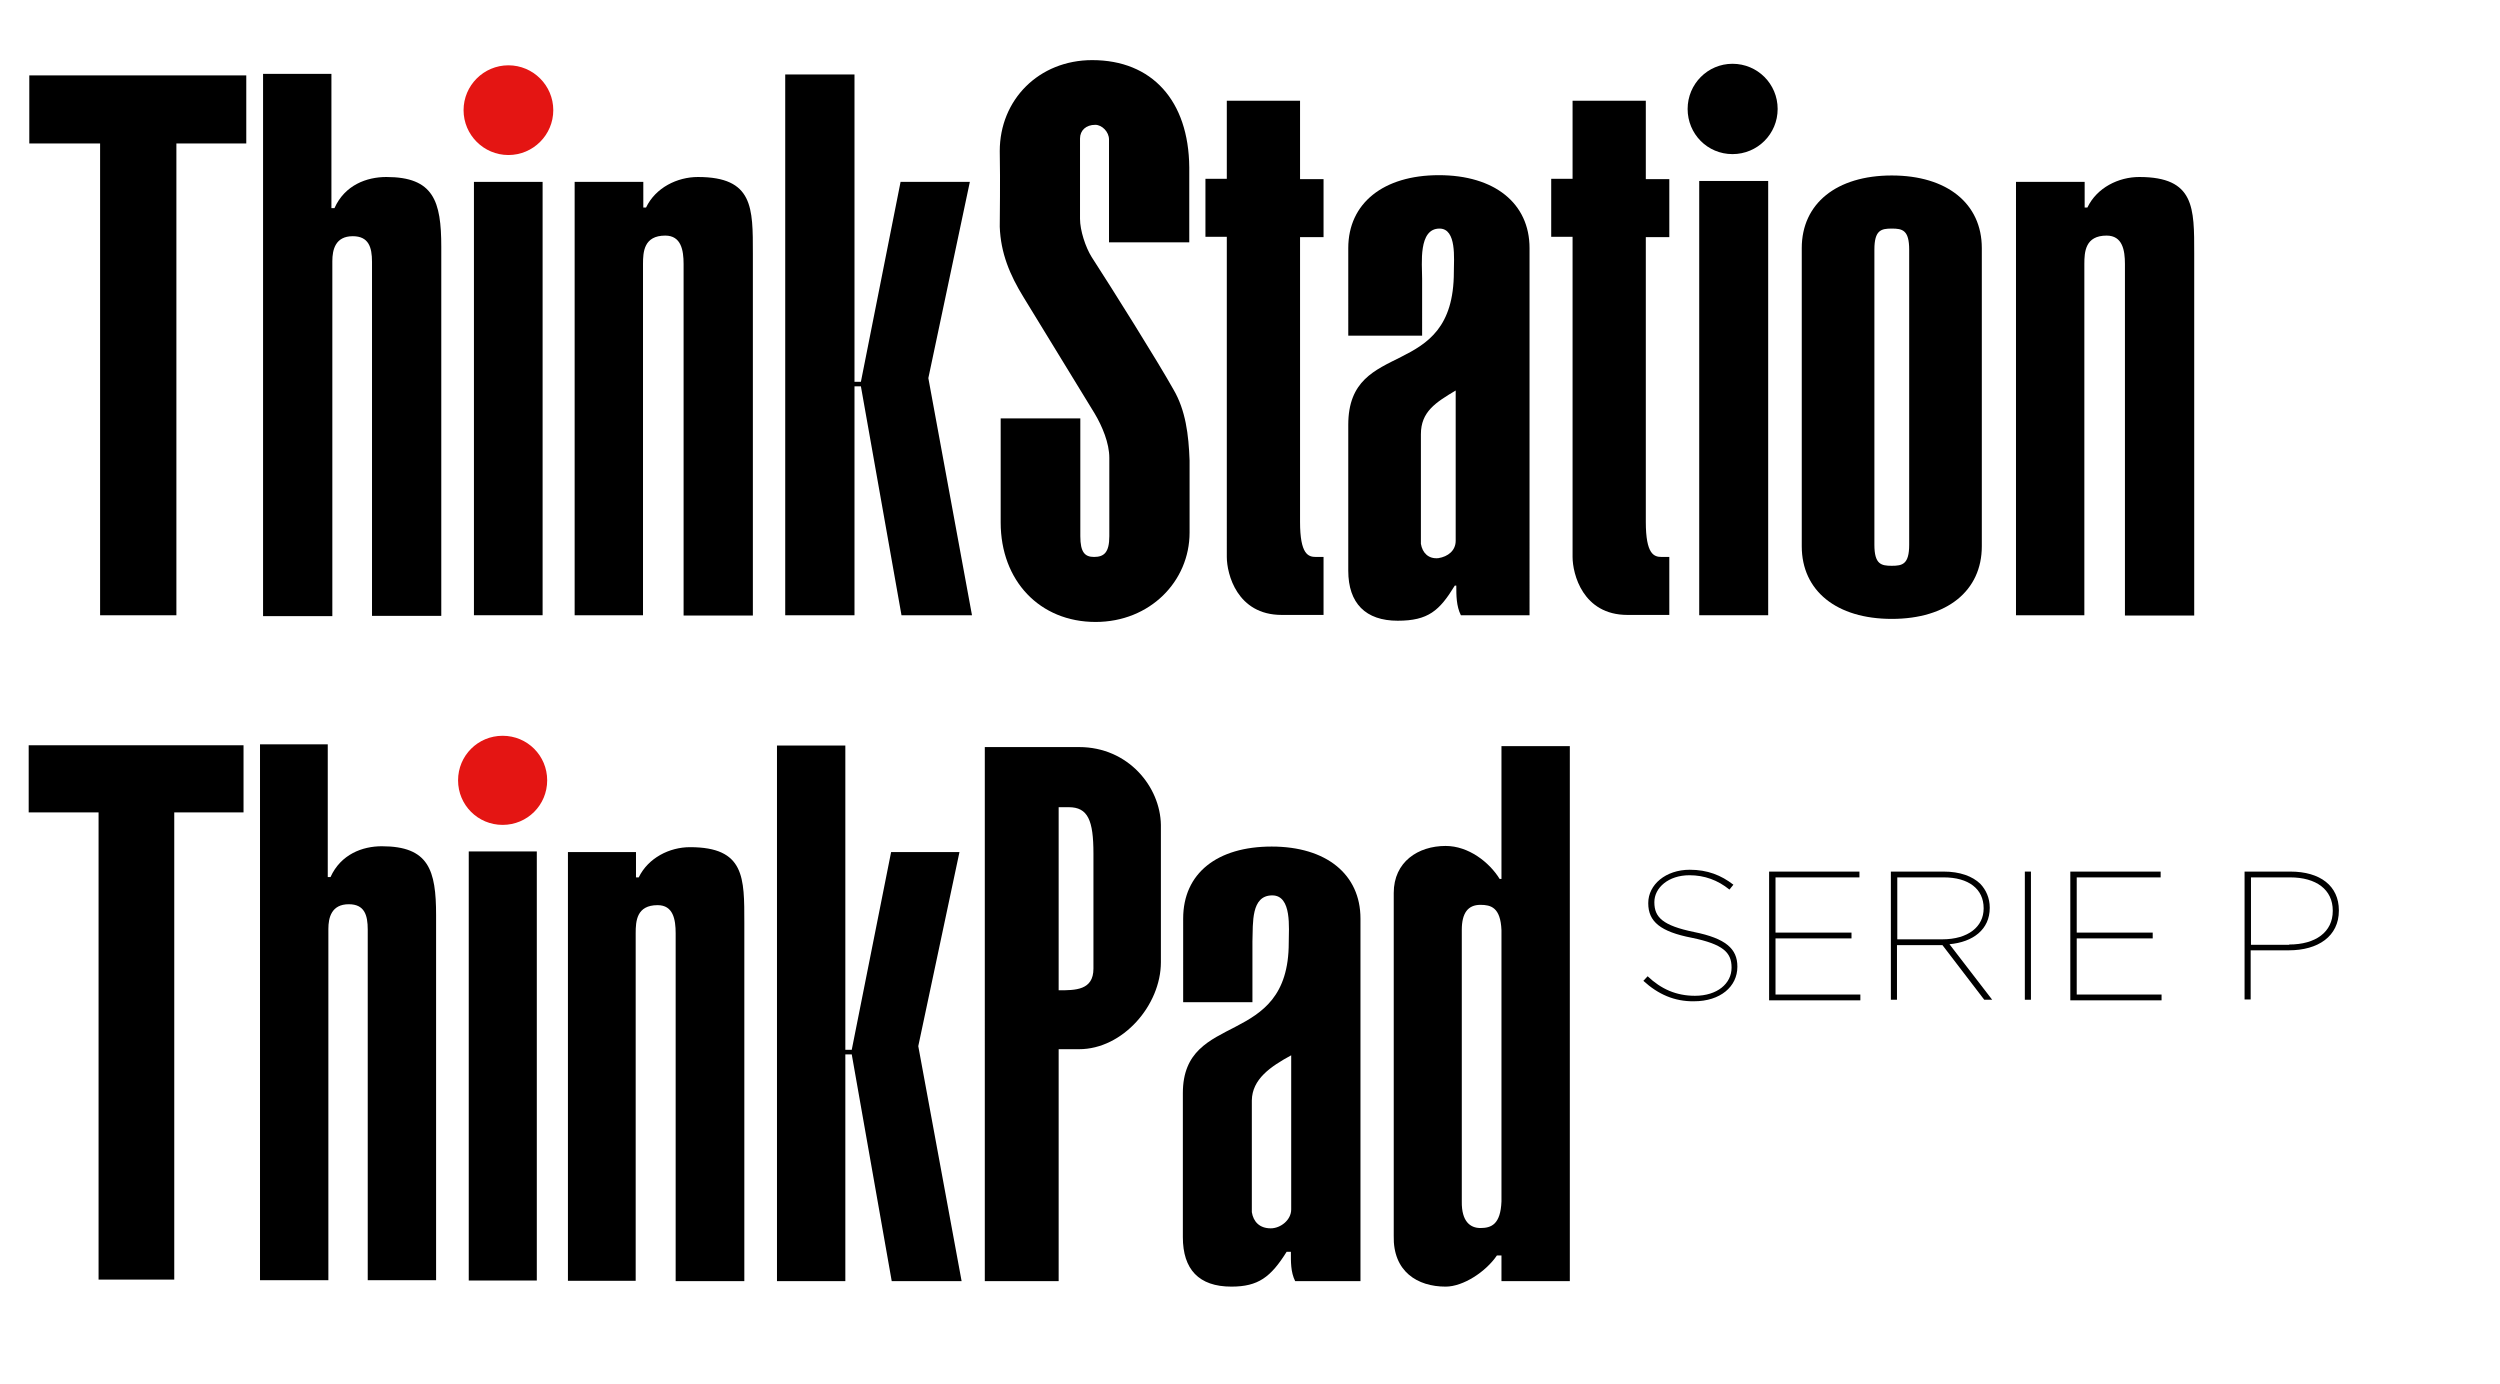 <?xml version="1.0" encoding="utf-8"?>
<!-- Generator: Adobe Illustrator 25.4.1, SVG Export Plug-In . SVG Version: 6.00 Build 0)  -->
<svg version="1.1" id="Capa_1" xmlns="http://www.w3.org/2000/svg" xmlns:xlink="http://www.w3.org/1999/xlink" x="0px" y="0px"
	 width="819.2px" height="453.5px" viewBox="0 0 819.2 453.5" style="enable-background:new 0 0 819.2 453.5;" xml:space="preserve"
	>
<style type="text/css">
	.st0{clip-path:url(#SVGID_00000039102113844423011430000016294107424969186697_);}
	.st1{clip-path:url(#SVGID_00000039102113844423011430000016294107424969186697_);fill:#E41513;}
	.st2{clip-path:url(#SVGID_00000183958710149266471680000015760541078963207091_);fill:#E41513;}
	.st3{clip-path:url(#SVGID_00000023256538171288629680000010069708932146008739_);}
</style>
<g>
	<defs>
		<rect id="SVGID_1_" x="9.6" y="19.6" width="709.4" height="184.3"/>
	</defs>
	<clipPath id="SVGID_00000080929055145690900560000011465198325658533766_">
		<use xlink:href="#SVGID_1_"  style="overflow:visible;"/>
	</clipPath>
	<path style="clip-path:url(#SVGID_00000080929055145690900560000011465198325658533766_);" d="M660.6,59.6h22.5v8.4h0.9
		c3.1-6.5,10.2-10,17-10c18.2,0,18,10.1,18,25.1v118.6h-22.7V86.5c0-4.5-0.8-9.3-6-9.3c-7,0-7.3,5.3-7.3,9.3v115.1h-22.4V59.6z"/>
	<polygon style="clip-path:url(#SVGID_00000080929055145690900560000011465198325658533766_);" points="80.7,24.7 80.7,47 57.8,47 
		57.8,201.6 32.8,201.6 32.8,47 9.6,47 9.6,24.7 	"/>
	<path style="clip-path:url(#SVGID_00000080929055145690900560000011465198325658533766_);" d="M108.6,68.2h1
		c3.4-7.6,10.6-10.2,17-10.2c15.5,0,18,7.9,18,22.9v120.9h-22.7v-116c0-4.8-1.1-8.4-6.3-8.4c-5.7,0-6.7,4.4-6.7,8.2v116.3H86.2V24.2
		h22.4V68.2z"/>
	<path style="clip-path:url(#SVGID_00000080929055145690900560000011465198325658533766_);fill:#E41513;" d="M181.3,36.1
		c0,8.1-6.6,14.7-14.7,14.7c-8.1,0-14.7-6.6-14.7-14.7c0-8.1,6.6-14.7,14.7-14.7C174.7,21.4,181.3,28,181.3,36.1"/>
	
		<rect x="155.3" y="59.6" style="clip-path:url(#SVGID_00000080929055145690900560000011465198325658533766_);" width="22.5" height="142"/>
	<path style="clip-path:url(#SVGID_00000080929055145690900560000011465198325658533766_);" d="M188.3,59.6h22.5V68h0.9
		c3.1-6.5,10.2-10,17-10c18.2,0,18,10.1,18,25.1v118.6h-22.7V86.5c0-4.5-0.8-9.3-6-9.3c-7,0-7.3,5.3-7.3,9.3v115.1h-22.4V59.6z"/>
	<polygon style="clip-path:url(#SVGID_00000080929055145690900560000011465198325658533766_);" points="257.3,201.6 257.3,24.4 
		280,24.4 280,125.1 282.1,125.1 295.1,59.6 317.8,59.6 304.2,123.9 318.5,201.6 295.4,201.6 282.1,126.6 280,126.6 280,201.6 	"/>
	<path style="clip-path:url(#SVGID_00000080929055145690900560000011465198325658533766_);" d="M539.3,58.7h7.7v19h-7.7v93.3
		c0,10.7,2.7,11.5,5.2,11.5h2.5v19h-13.7c-14.7,0-18-13.5-18-19V77.6h-7v-19h7V33h24V58.7z"/>
	<path style="clip-path:url(#SVGID_00000080929055145690900560000011465198325658533766_);" d="M426,58.7h7.7v19H426v93.3
		c0,10.7,2.7,11.5,5.2,11.5h2.5v19H420c-14.7,0-18-13.5-18-19V77.6h-7v-19h7V33H426V58.7z"/>
	<path style="clip-path:url(#SVGID_00000080929055145690900560000011465198325658533766_);" d="M363.5,150c0-4.8-2.3-10.3-4.8-14.5
		l-23.3-38.1c-4.5-7.3-7.5-14.5-7.8-23.1c0-4.8,0.2-13.3,0-24.8c0-16.8,12.8-29.8,30.3-29.8c19.6,0,31.6,13.3,31.8,35.1v24.6h-26.3
		V45.7c0-2.5-2.3-4.8-4.5-4.8c-3,0-5,1.8-5,4.5v26.3c0,3.8,1.8,9.3,3.8,12.5c6.8,10.5,21.6,34.1,26.8,43.4c4,6.8,5,14.8,5.3,23.3
		v23.6c0,16-13,29.3-30.8,29.3c-18.3,0-31.1-13.5-31.1-32.6v-34.1H354v38.6c0,5.3,1.5,6.8,4.5,6.8c3.3,0,5-1.5,5-6.8V150z"/>
	<path style="clip-path:url(#SVGID_00000080929055145690900560000011465198325658533766_);" d="M582.5,35.7
		c0,8.2-6.6,14.8-14.8,14.8c-8.2,0-14.7-6.6-14.7-14.8c0-8.2,6.6-14.8,14.7-14.8C575.9,20.9,582.5,27.5,582.5,35.7"/>
	
		<rect x="556.8" y="59.3" style="clip-path:url(#SVGID_00000080929055145690900560000011465198325658533766_);" width="22.6" height="142.3"/>
	<path style="clip-path:url(#SVGID_00000080929055145690900560000011465198325658533766_);" d="M501.1,201.6h-22.4
		c-1.5-3-1.5-6.5-1.5-9.7h-0.5c-5,8.2-8.7,11.5-18.7,11.5c-10.5,0-16.2-5.7-16.2-16.4v-47.8c0-28.9,34.6-13.7,34.6-50.1
		c0-4.2,1-14.2-4.7-14.2c-7,0-5.7,11.5-5.7,16.4V110h-24.2V81.3c0-14.7,11.5-23.9,29.7-23.9c18.2,0,29.7,9.2,29.7,23.9V201.6z
		 M477.1,127.9c-6.7,4-11.5,7-11.5,14.4v35.9c0.5,3,2.5,5,5.7,4.7c3.2-0.5,5.7-2.5,5.7-5.7V127.9z"/>
	<path style="clip-path:url(#SVGID_00000080929055145690900560000011465198325658533766_);" d="M649.4,179
		c0,14.6-11.4,23.8-29.5,23.8c-18.1,0-29.5-9.2-29.5-23.8V81.3c0-14.6,11.4-23.8,29.5-23.8c18.1,0,29.5,9.2,29.5,23.8V179z
		 M625.6,81.8c0-6.4-2.2-6.9-5.7-6.9c-3.5,0-5.7,0.5-5.7,6.9v96.7c0,6.4,2.2,6.9,5.7,6.9c3.5,0,5.7-0.5,5.7-6.9V81.8z"/>
</g>
<g>
	<defs>
		<rect id="SVGID_00000016068943518217189220000004802113716271394734_" x="9.4" y="241.1" width="505" height="180.5"/>
	</defs>
	<clipPath id="SVGID_00000051381682395601927240000013415909042681741464_">
		<use xlink:href="#SVGID_00000016068943518217189220000004802113716271394734_"  style="overflow:visible;"/>
	</clipPath>
	<path style="clip-path:url(#SVGID_00000051381682395601927240000013415909042681741464_);fill:#E41513;" d="M179.3,255.7
		c0,8.1-6.5,14.6-14.6,14.6c-8.1,0-14.6-6.5-14.6-14.6c0-8.1,6.5-14.6,14.6-14.6C172.8,241.1,179.3,247.6,179.3,255.7"/>
</g>
<g>
	<defs>
		<rect id="SVGID_00000092445596362080910630000013765415585387531158_" x="9.4" y="241.1" width="505" height="180.5"/>
	</defs>
	<clipPath id="SVGID_00000003074293492485970820000004028315801208804788_">
		<use xlink:href="#SVGID_00000092445596362080910630000013765415585387531158_"  style="overflow:visible;"/>
	</clipPath>
	<path style="clip-path:url(#SVGID_00000003074293492485970820000004028315801208804788_);" d="M346.9,324.5c5.5,0,11.4,0,11.4-7.1
		v-37.7c0-10.9-1.8-15.2-8.1-15.2h-3.3V324.5z M380.4,315.3c0,14.1-12.5,28.5-26.8,28.5h-6.7v76h-24.2V244.8h30.9
		c16.1,0,26.6,13,26.8,25.5V315.3z"/>
	<path style="clip-path:url(#SVGID_00000003074293492485970820000004028315801208804788_);" d="M423.1,345.8
		c-6.8,3.7-12.8,7.8-12.9,14.8v36.6c0.5,3.1,2.5,5.3,6.2,5.3c3.2,0,6.7-2.7,6.7-6.2V345.8z M445.9,419.8h-21.5
		c-1.5-3-1.4-6.4-1.4-9.6h-1.4c-5.2,8.3-9.3,11.4-18.1,11.4c-10.7,0-15.9-5.7-15.9-16.2v-47.2c0-27.4,34.7-14.3,34.7-49.3
		c0-4.7,1.1-15.5-5.4-15.5c-7,0-6.3,9-6.5,15.1v19.9h-22.7V301c0-14.9,11.2-23.6,29-23.6c17.9,0,29.1,9.1,29.1,23.6V419.8z"/>
	<path style="clip-path:url(#SVGID_00000003074293492485970820000004028315801208804788_);" d="M479,393.7c-0.1,6.6,2.8,8.7,6.1,8.7
		c3.6,0,6.6-1.2,6.9-8.7v-88.9c-0.3-7.5-3.5-8.3-6.9-8.3c-4.1,0-6.1,2.7-6.1,8.2V393.7z M514.3,419.8H492v-8.4h-1.5
		c-3.6,5.3-11,10.2-16.8,10.2c-9.2,0-17.3-4.9-17-16.7V292.6c0-10.2,8-15.4,17-15.4c7.5,0,14.3,5.3,17.7,10.8h0.6v-43.5h22.4V419.8z
		"/>
	<polygon style="clip-path:url(#SVGID_00000003074293492485970820000004028315801208804788_);" points="79.8,244.2 79.8,266.2 
		57.1,266.2 57.1,419.3 32.3,419.3 32.3,266.2 9.4,266.2 9.4,244.2 	"/>
	<path style="clip-path:url(#SVGID_00000003074293492485970820000004028315801208804788_);" d="M107.4,287.4h0.9
		c3.4-7.5,10.5-10.1,16.8-10.1c15.4,0,17.8,7.8,17.8,22.6v119.6h-22.4V304.6c0-4.8-1.1-8.3-6.2-8.3c-5.7,0-6.7,4.4-6.7,8.1v115.1
		H85.2V243.9h22.2V287.4z"/>
	
		<rect x="153.6" y="279" style="clip-path:url(#SVGID_00000003074293492485970820000004028315801208804788_);" width="22.3" height="140.6"/>
	<path style="clip-path:url(#SVGID_00000003074293492485970820000004028315801208804788_);" d="M186.2,279.2h22.2v8.3h0.9
		c3.1-6.4,10.1-9.9,16.8-9.9c18,0,17.8,10,17.8,24.8v117.4h-22.5V305.8c0-4.5-0.8-9.2-5.9-9.2c-6.9,0-7.2,5.2-7.2,9.2v113.9h-22.2
		V279.2z"/>
	<polygon style="clip-path:url(#SVGID_00000003074293492485970820000004028315801208804788_);" points="254.6,419.8 254.6,244.3 
		277,244.3 277,344 279.1,344 292,279.2 314.4,279.2 300.9,342.8 315.1,419.8 292.2,419.8 279.1,345.5 277,345.5 277,419.8 	"/>
</g>
<g>
	<path d="M538.5,321.4l1.4-1.5c4.4,4.2,9.4,6.4,15.5,6.4c7.3,0,12-4,12-9.2V317c0-4.9-2.8-7.6-13-9.7c-10.3-2-14.3-5.3-14.3-11.3
		v-0.1c0-6,5.7-10.9,13.6-10.9c5.8,0,10.3,1.8,14.3,4.9l-1.3,1.6c-3.8-3.1-8.2-4.7-13.1-4.7c-6.9,0-11.5,4.1-11.5,8.8v0.1
		c0,4.9,2.8,7.6,13,9.7c10.4,2.1,14.2,5.5,14.2,11.3v0.1c0,6.5-5.6,11.3-14.2,11.3C548.7,328.2,543.3,325.8,538.5,321.4z"/>
	<path d="M579.7,285.6h29.6v1.9h-27.5v18.1h24.9v1.9h-24.9v18.4h27.8v1.9h-29.9V285.6z"/>
	<path d="M619.6,285.6h17.3c5.3,0,9.4,1.5,12,4c1.9,2,3.1,4.7,3.1,7.8v0.1c0,7.1-5.5,11.2-13.2,11.9l14,18.2h-2.6l-13.7-17.9h-14.9
		v17.9h-2V285.6z M636.4,307.8c8.6,0,13.6-4.2,13.6-10.1v-0.1c0-6.3-4.9-10.1-13.1-10.1h-15.2v20.3H636.4z"/>
	<path d="M663.5,285.6h2v42h-2V285.6z"/>
	<path d="M678.4,285.6H708v1.9h-27.5v18.1h24.9v1.9h-24.9v18.4h27.8v1.9h-29.9V285.6z"/>
	<path d="M735.5,285.6h15c9.8,0,15.9,4.7,15.9,12.7v0.1c0,8.4-6.8,13-16.4,13h-12.5v16.1h-2V285.6z M750.1,309.5
		c8.7,0,14.3-4.1,14.3-11v-0.1c0-6.9-5.4-10.9-14-10.9h-12.8v22.1H750.1z"/>
</g>
</svg>

